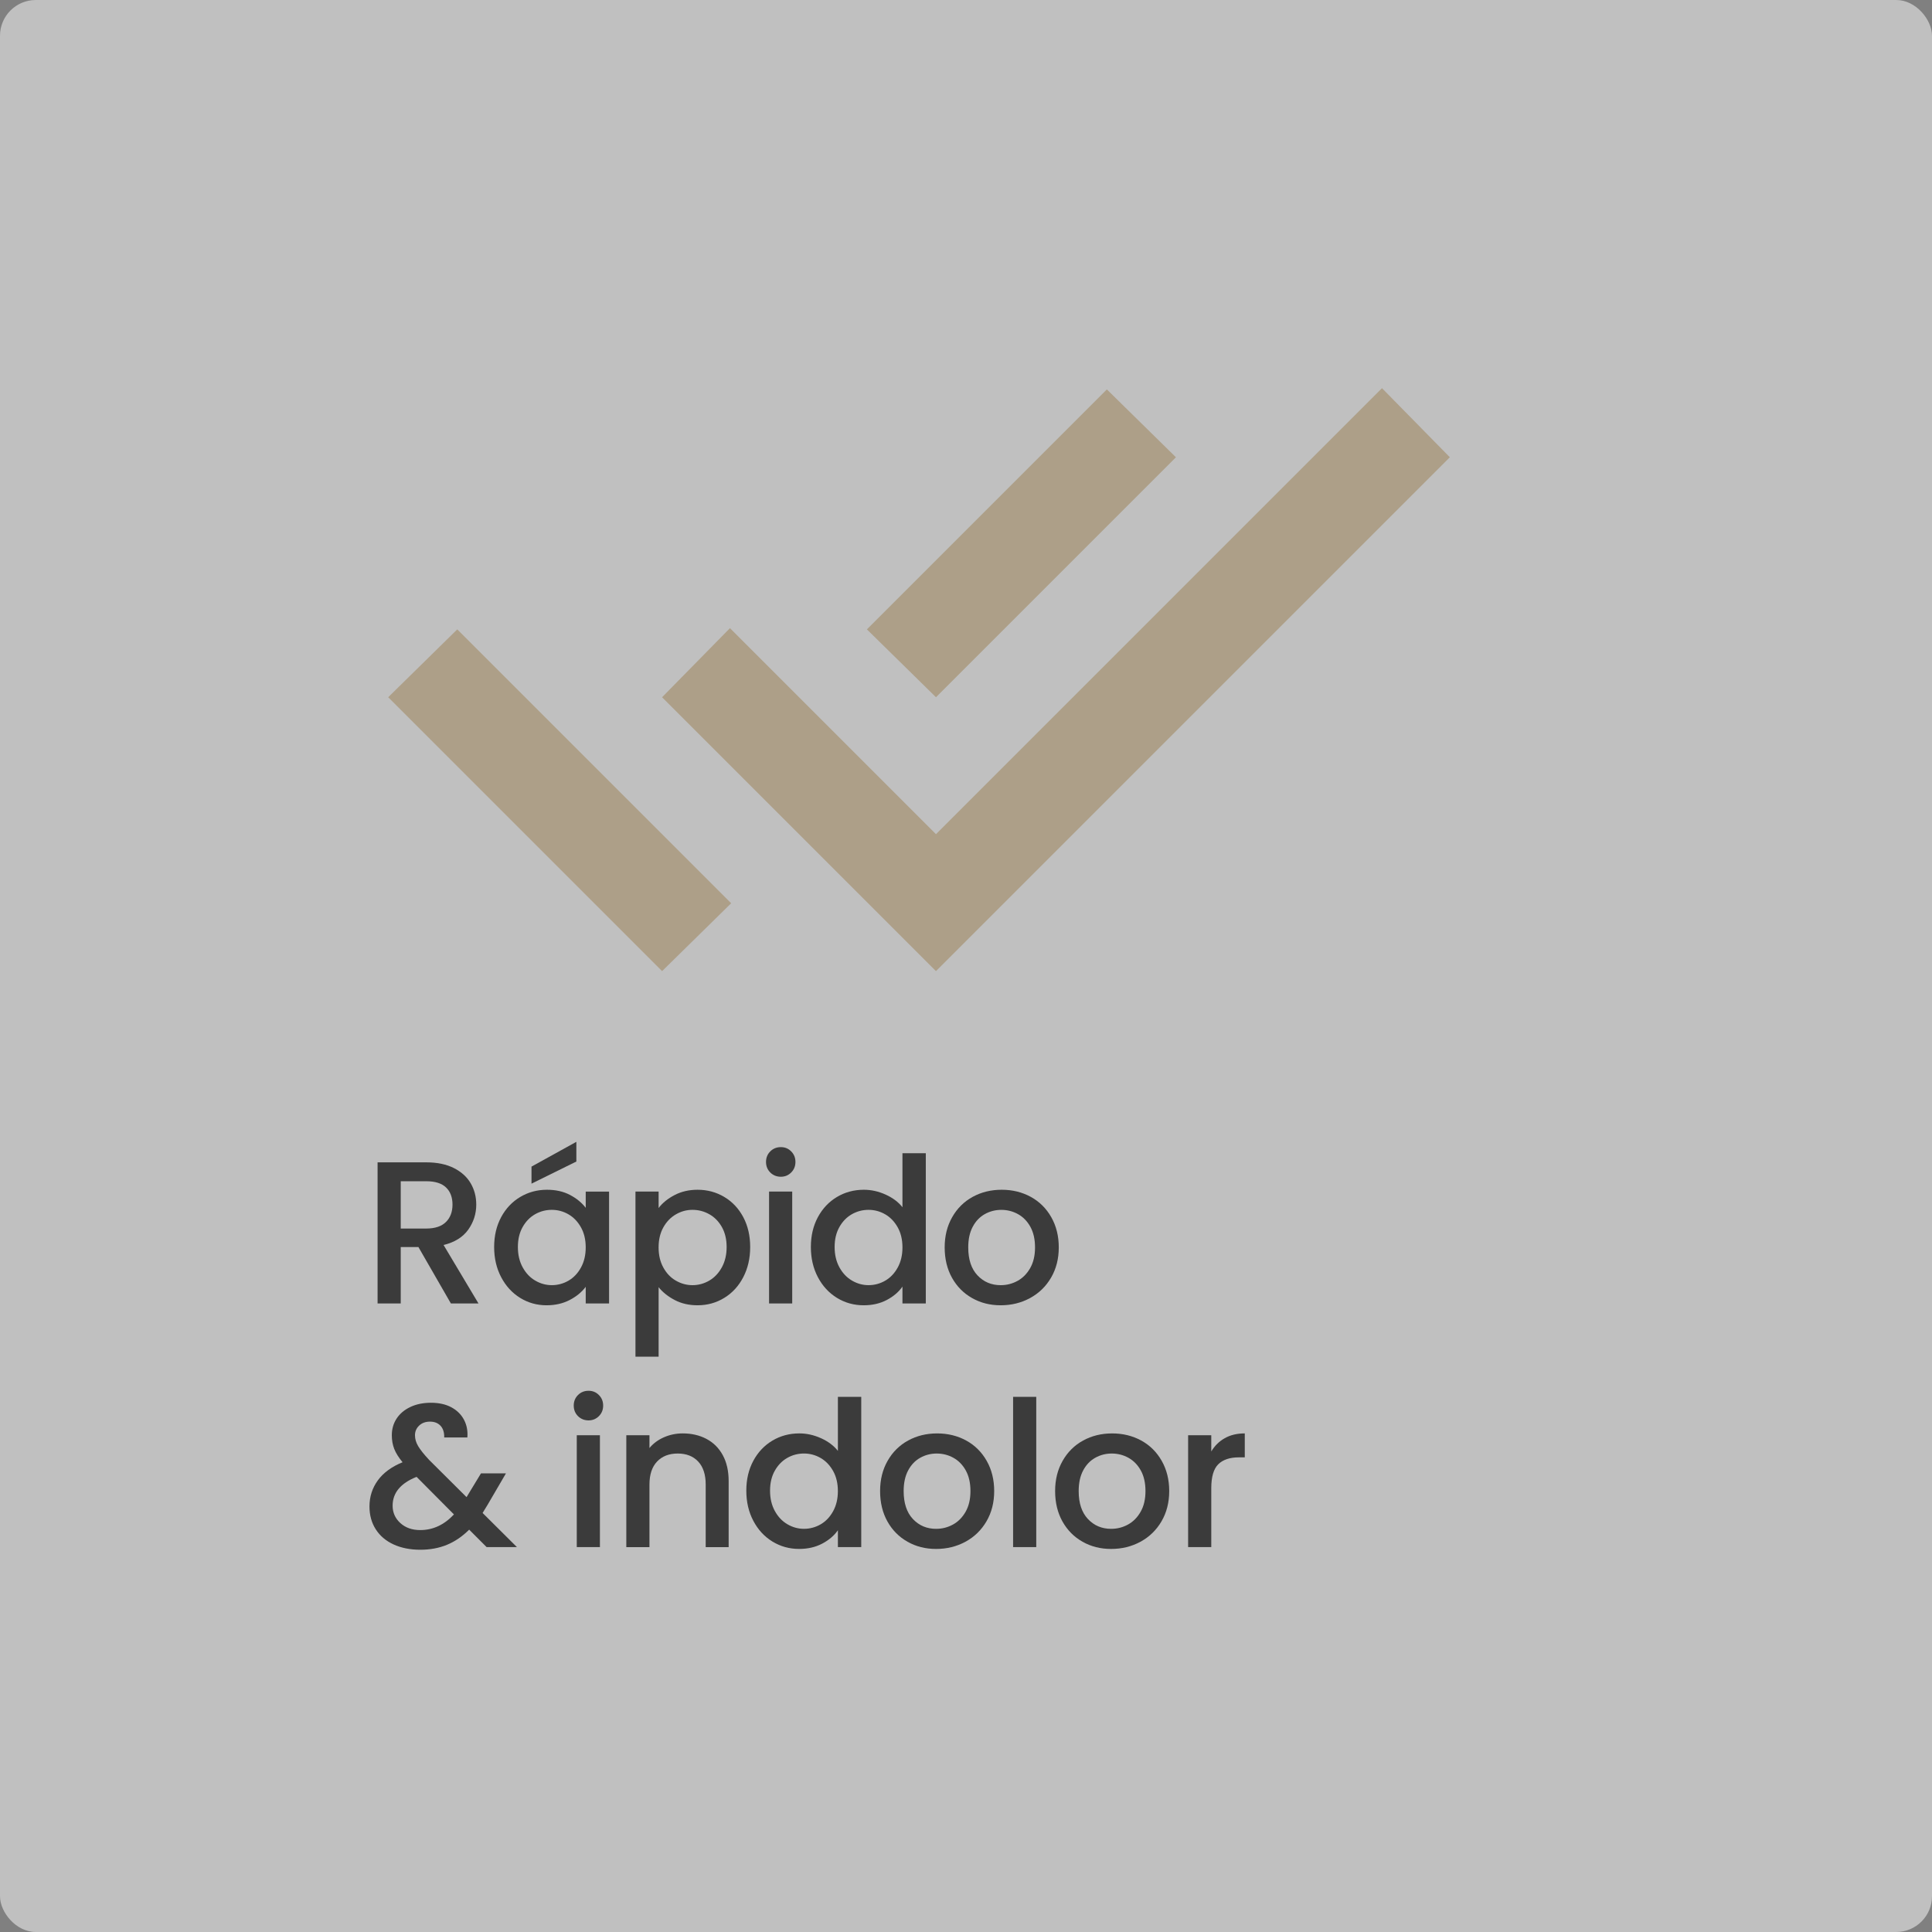 <svg xmlns="http://www.w3.org/2000/svg" id="Camada_1" data-name="Camada 1" viewBox="0 0 1080 1080"><rect x="0" y="0" width="1080" height="1080" fill="#808080" stroke="none"/><defs><style>      .cls-1 {        fill: #3b3b3b;      }      .cls-1, .cls-2, .cls-3 {        stroke-width: 0px;      }      .cls-2 {        fill: #fff;        opacity: .5;      }      .cls-3 {        fill: #ad9f88;      }    </style></defs><rect class="cls-2" width="1080" height="1080" rx="20" ry="20"></rect><path class="cls-3" d="M370.11,542.87l-153.11-153.11,38.62-37.94,115.17,115.17,37.94,37.94-38.62,37.94ZM523.22,542.87l-153.11-153.11,37.94-38.62,115.17,115.17,249.32-249.32,37.94,38.62-287.26,287.26ZM523.22,389.76l-38.62-37.94,134.14-134.14,38.62,37.94-134.14,134.14Z"></path><g><path class="cls-1" d="M252.05,728.64l-18.16-31.55h-9.88v31.55h-12.94v-78.88h27.24c6.05,0,11.18,1.06,15.38,3.18,4.2,2.12,7.34,4.96,9.42,8.51,2.08,3.56,3.12,7.53,3.12,11.92,0,5.15-1.5,9.82-4.48,14.02-2.99,4.2-7.59,7.06-13.79,8.57l19.52,32.69h-15.44ZM224.01,686.76h14.3c4.84,0,8.49-1.21,10.95-3.63,2.46-2.42,3.69-5.68,3.69-9.76s-1.21-7.28-3.63-9.59c-2.42-2.31-6.09-3.46-11.01-3.46h-14.3v26.45Z"></path><path class="cls-1" d="M280.14,680.4c2.61-4.84,6.17-8.61,10.67-11.29,4.5-2.68,9.48-4.03,14.93-4.03,4.92,0,9.21.96,12.88,2.89,3.67,1.93,6.6,4.33,8.8,7.21v-9.08h13.05v62.54h-13.05v-9.31c-2.2,2.95-5.18,5.41-8.97,7.38-3.78,1.97-8.1,2.95-12.94,2.95-5.37,0-10.29-1.38-14.75-4.14-4.47-2.76-8-6.62-10.61-11.58-2.61-4.96-3.92-10.57-3.92-16.85s1.31-11.84,3.92-16.69ZM324.75,686.07c-1.78-3.18-4.11-5.6-6.98-7.26-2.88-1.66-5.98-2.5-9.31-2.5s-6.43.81-9.31,2.44c-2.88,1.63-5.2,4.01-6.98,7.15-1.78,3.14-2.67,6.87-2.67,11.18s.89,8.1,2.67,11.35c1.78,3.25,4.12,5.73,7.04,7.43,2.91,1.7,6,2.55,9.25,2.55s6.43-.83,9.31-2.5c2.88-1.66,5.2-4.1,6.98-7.32,1.78-3.22,2.67-6.98,2.67-11.29s-.89-8.06-2.67-11.24ZM322.19,649.3l-25.08,12.37v-9.53l25.08-13.85v11.01Z"></path><path class="cls-1" d="M377.13,668.03c3.78-1.97,8.06-2.95,12.83-2.95,5.45,0,10.42,1.34,14.93,4.03,4.5,2.69,8.04,6.45,10.61,11.29,2.57,4.84,3.86,10.41,3.86,16.69s-1.29,11.9-3.86,16.85c-2.57,4.96-6.11,8.82-10.61,11.58-4.5,2.76-9.48,4.14-14.93,4.14-4.77,0-9.01-.96-12.71-2.89-3.71-1.93-6.74-4.33-9.08-7.21v38.82h-12.94v-92.28h12.94v9.19c2.19-2.88,5.18-5.3,8.97-7.26ZM403.52,685.9c-1.78-3.14-4.12-5.52-7.04-7.15-2.91-1.63-6.04-2.44-9.36-2.44s-6.34.83-9.25,2.5c-2.91,1.67-5.26,4.09-7.04,7.26-1.78,3.18-2.67,6.92-2.67,11.24s.89,8.08,2.67,11.29c1.78,3.22,4.12,5.66,7.04,7.32,2.91,1.67,6,2.5,9.25,2.5s6.45-.85,9.36-2.55c2.91-1.7,5.26-4.18,7.04-7.43,1.78-3.25,2.67-7.04,2.67-11.35s-.89-8.04-2.67-11.18Z"></path><path class="cls-1" d="M430.59,655.43c-1.59-1.59-2.38-3.56-2.38-5.9s.79-4.31,2.38-5.9c1.59-1.59,3.56-2.38,5.9-2.38s4.2.79,5.79,2.38,2.38,3.56,2.38,5.9-.79,4.31-2.38,5.9-3.52,2.38-5.79,2.38-4.31-.79-5.9-2.38ZM442.85,666.1v62.54h-12.94v-62.54h12.94Z"></path><path class="cls-1" d="M457.2,680.4c2.61-4.84,6.17-8.61,10.67-11.29,4.5-2.68,9.51-4.03,15.04-4.03,4.09,0,8.12.89,12.09,2.67,3.97,1.78,7.13,4.14,9.48,7.09v-30.19h13.05v83.99h-13.05v-9.42c-2.12,3.03-5.05,5.52-8.8,7.49-3.75,1.97-8.04,2.95-12.88,2.95-5.45,0-10.42-1.38-14.93-4.14-4.5-2.76-8.06-6.62-10.67-11.58-2.61-4.96-3.92-10.57-3.92-16.85s1.31-11.84,3.92-16.69ZM501.81,686.07c-1.78-3.18-4.11-5.6-6.98-7.26-2.88-1.66-5.98-2.5-9.31-2.5s-6.43.81-9.31,2.44c-2.88,1.63-5.2,4.01-6.98,7.15-1.78,3.14-2.67,6.87-2.67,11.18s.89,8.1,2.67,11.35c1.78,3.25,4.12,5.73,7.04,7.43,2.91,1.7,6,2.55,9.25,2.55s6.43-.83,9.31-2.5c2.88-1.66,5.2-4.1,6.98-7.32,1.78-3.22,2.67-6.98,2.67-11.29s-.89-8.06-2.67-11.24Z"></path><path class="cls-1" d="M543.41,725.63c-4.77-2.69-8.51-6.47-11.24-11.35-2.72-4.88-4.09-10.54-4.09-16.97s1.4-11.99,4.2-16.91c2.8-4.92,6.62-8.7,11.46-11.35,4.84-2.65,10.25-3.97,16.23-3.97s11.39,1.33,16.23,3.97c4.84,2.65,8.66,6.43,11.46,11.35,2.8,4.92,4.2,10.56,4.2,16.91s-1.44,11.99-4.31,16.91c-2.88,4.92-6.79,8.72-11.75,11.41-4.96,2.69-10.42,4.03-16.4,4.03s-11.24-1.34-16-4.03ZM568.78,716.04c2.91-1.59,5.28-3.97,7.09-7.15,1.82-3.18,2.72-7.04,2.72-11.58s-.87-8.38-2.61-11.52c-1.74-3.14-4.05-5.5-6.92-7.09-2.88-1.59-5.98-2.38-9.31-2.38s-6.41.79-9.25,2.38c-2.84,1.59-5.09,3.95-6.75,7.09-1.67,3.14-2.5,6.98-2.5,11.52,0,6.74,1.72,11.94,5.16,15.61,3.44,3.67,7.78,5.5,13,5.5,3.33,0,6.45-.79,9.36-2.38Z"></path><path class="cls-1" d="M272.03,864.84l-9.76-9.76c-3.79,3.79-7.91,6.6-12.37,8.46-4.47,1.85-9.46,2.78-14.98,2.78s-10.56-.98-14.87-2.95-7.64-4.79-9.99-8.46c-2.35-3.67-3.52-7.93-3.52-12.77,0-5.45,1.55-10.31,4.65-14.58,3.1-4.27,7.72-7.66,13.85-10.16-2.2-2.65-3.75-5.13-4.65-7.43-.91-2.31-1.36-4.86-1.36-7.66,0-3.48.89-6.58,2.67-9.31,1.78-2.72,4.33-4.88,7.66-6.47,3.33-1.59,7.19-2.38,11.58-2.38s8.27.85,11.41,2.55c3.14,1.7,5.49,4.03,7.04,6.98,1.55,2.95,2.17,6.24,1.87,9.88h-12.94c.07-2.8-.61-4.97-2.04-6.53-1.44-1.55-3.41-2.33-5.9-2.33s-4.52.74-6.07,2.21c-1.55,1.47-2.33,3.27-2.33,5.39s.58,4.07,1.76,6.07c1.17,2.01,3.23,4.6,6.19,7.77l20.88,20.77,8.06-13.28h13.96l-10.21,17.48-2.84,4.65,19.18,19.07h-16.91ZM253.75,846.57l-20.88-21c-8.93,3.56-13.39,8.93-13.39,16.12,0,3.86,1.44,7.09,4.31,9.71,2.87,2.61,6.58,3.92,11.12,3.92,7.11,0,13.39-2.91,18.84-8.74Z"></path><path class="cls-1" d="M323.1,791.63c-1.59-1.59-2.38-3.56-2.38-5.9s.79-4.31,2.38-5.9c1.59-1.59,3.56-2.38,5.9-2.38s4.2.79,5.79,2.38,2.38,3.56,2.38,5.9-.79,4.31-2.38,5.9-3.52,2.38-5.79,2.38-4.31-.79-5.9-2.38ZM335.36,802.3v62.54h-12.94v-62.54h12.94Z"></path><path class="cls-1" d="M394.89,804.35c3.9,2.04,6.94,5.07,9.14,9.08,2.19,4.01,3.29,8.85,3.29,14.53v36.89h-12.83v-34.96c0-5.6-1.4-9.89-4.2-12.88-2.8-2.99-6.62-4.48-11.46-4.48s-8.68,1.5-11.52,4.48c-2.84,2.99-4.26,7.28-4.26,12.88v34.96h-12.94v-62.54h12.94v7.15c2.12-2.57,4.82-4.58,8.12-6.02,3.29-1.44,6.79-2.16,10.5-2.16,4.92,0,9.33,1.02,13.22,3.06Z"></path><path class="cls-1" d="M421.11,816.6c2.61-4.84,6.17-8.61,10.67-11.29,4.5-2.68,9.51-4.03,15.04-4.03,4.09,0,8.12.89,12.09,2.67,3.97,1.78,7.13,4.14,9.48,7.09v-30.19h13.05v83.99h-13.05v-9.42c-2.12,3.03-5.05,5.52-8.8,7.49-3.75,1.97-8.04,2.95-12.88,2.95-5.45,0-10.42-1.38-14.93-4.14-4.5-2.76-8.06-6.62-10.67-11.58-2.61-4.96-3.92-10.57-3.92-16.85s1.31-11.84,3.92-16.69ZM465.71,822.28c-1.78-3.18-4.11-5.6-6.98-7.26-2.88-1.66-5.98-2.5-9.31-2.5s-6.43.81-9.31,2.44c-2.88,1.63-5.2,4.01-6.98,7.15-1.78,3.14-2.67,6.87-2.67,11.18s.89,8.1,2.67,11.35c1.78,3.25,4.12,5.73,7.04,7.43,2.91,1.7,6,2.55,9.25,2.55s6.43-.83,9.31-2.5c2.88-1.66,5.2-4.1,6.98-7.32,1.78-3.22,2.67-6.98,2.67-11.29s-.89-8.06-2.67-11.24Z"></path><path class="cls-1" d="M507.31,861.84c-4.77-2.69-8.51-6.47-11.24-11.35-2.72-4.88-4.09-10.54-4.09-16.97s1.4-11.99,4.2-16.91c2.8-4.92,6.62-8.7,11.46-11.35,4.84-2.65,10.25-3.97,16.23-3.97s11.39,1.33,16.23,3.97c4.84,2.65,8.66,6.43,11.46,11.35,2.8,4.92,4.2,10.56,4.2,16.91s-1.44,11.99-4.31,16.91c-2.88,4.92-6.79,8.72-11.75,11.41-4.96,2.69-10.42,4.03-16.4,4.03s-11.24-1.34-16-4.03ZM532.68,852.25c2.91-1.59,5.28-3.97,7.09-7.15,1.82-3.18,2.72-7.04,2.72-11.58s-.87-8.38-2.61-11.52c-1.74-3.14-4.05-5.5-6.92-7.09-2.88-1.59-5.98-2.38-9.31-2.38s-6.41.79-9.25,2.38c-2.84,1.59-5.09,3.95-6.75,7.09-1.67,3.14-2.5,6.98-2.5,11.52,0,6.74,1.72,11.94,5.16,15.61,3.44,3.67,7.78,5.5,13,5.5,3.33,0,6.45-.79,9.36-2.38Z"></path><path class="cls-1" d="M579.27,780.85v83.99h-12.94v-83.99h12.94Z"></path><path class="cls-1" d="M605.15,861.84c-4.77-2.69-8.51-6.47-11.24-11.35-2.72-4.88-4.09-10.54-4.09-16.97s1.4-11.99,4.2-16.91c2.8-4.92,6.62-8.7,11.46-11.35,4.84-2.65,10.25-3.97,16.23-3.97s11.39,1.33,16.23,3.97c4.84,2.65,8.66,6.43,11.46,11.35,2.8,4.92,4.2,10.56,4.2,16.91s-1.44,11.99-4.31,16.91c-2.88,4.92-6.79,8.72-11.75,11.41-4.96,2.69-10.42,4.03-16.4,4.03s-11.24-1.34-16-4.03ZM630.52,852.25c2.91-1.59,5.28-3.97,7.09-7.15,1.82-3.18,2.72-7.04,2.72-11.58s-.87-8.38-2.61-11.52c-1.74-3.14-4.05-5.5-6.92-7.09-2.88-1.59-5.98-2.38-9.31-2.38s-6.41.79-9.25,2.38c-2.84,1.59-5.09,3.95-6.75,7.09-1.67,3.14-2.5,6.98-2.5,11.52,0,6.74,1.72,11.94,5.16,15.61,3.44,3.67,7.78,5.5,13,5.5,3.33,0,6.45-.79,9.36-2.38Z"></path><path class="cls-1" d="M684.66,803.95c3.14-1.78,6.87-2.67,11.18-2.67v13.39h-3.29c-5.07,0-8.91,1.29-11.52,3.86-2.61,2.57-3.92,7.04-3.92,13.39v32.92h-12.94v-62.54h12.94v9.08c1.89-3.18,4.41-5.66,7.55-7.43Z"></path></g></svg>